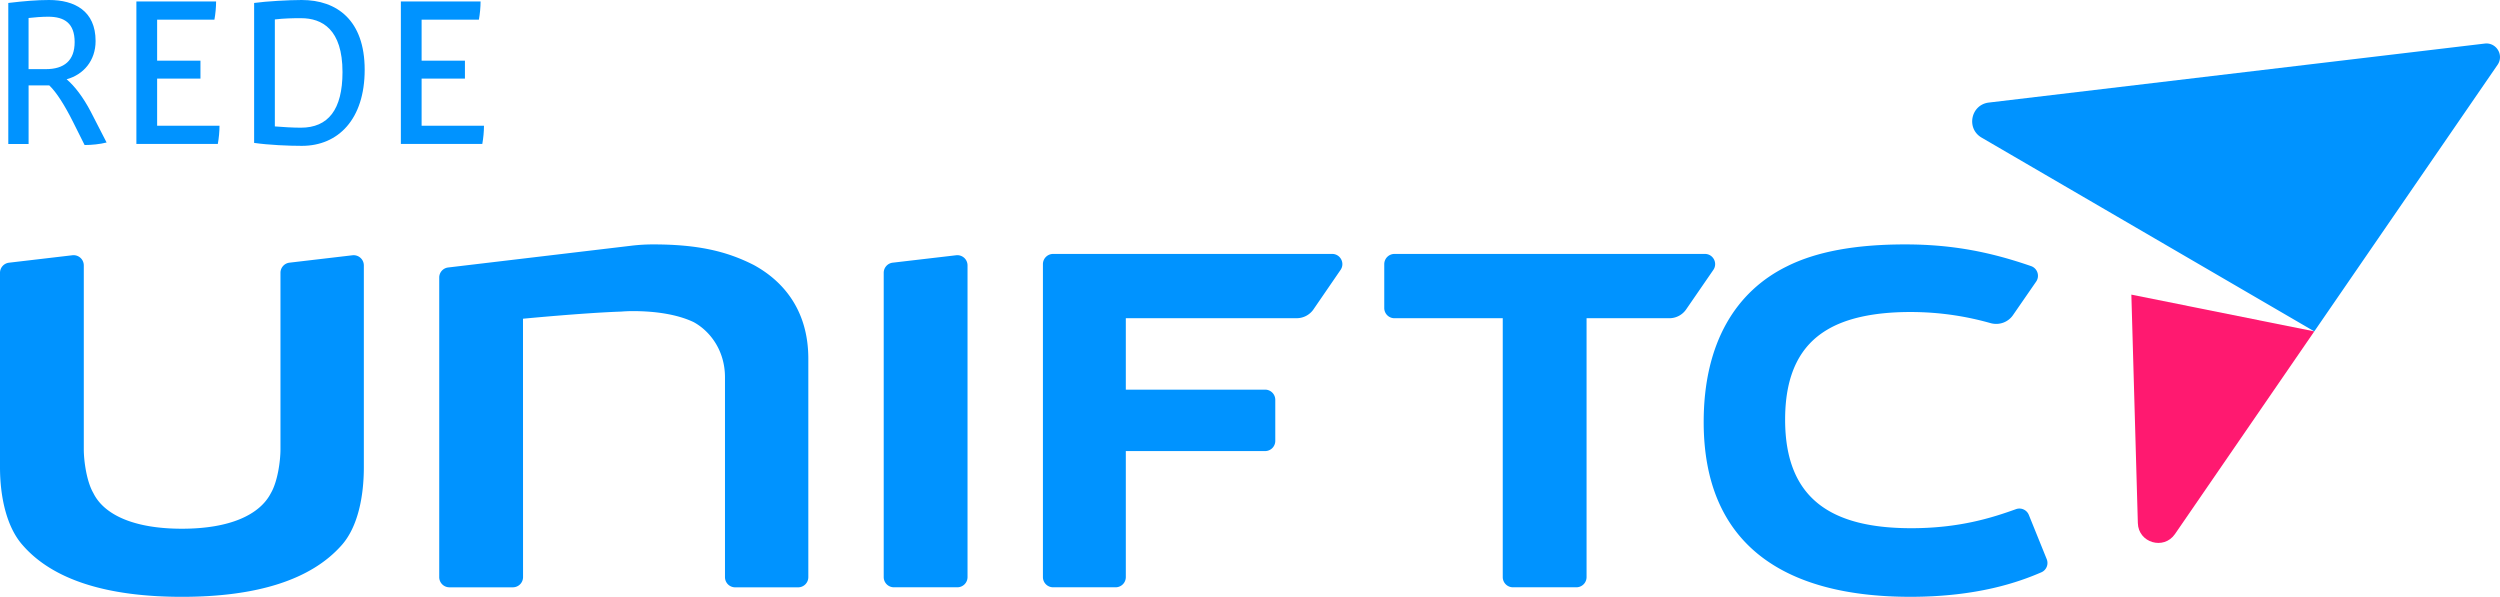 <svg id="Layer_2" xmlns="http://www.w3.org/2000/svg" viewBox="0 0 997.72 238.19"><defs><style>.cls-1{fill:#0093ff}.cls-2{fill:#ff1970}.cls-3{isolation:isolate}</style></defs><g id="Layer_1-2"><g id="logo"><path class="cls-2" d="M850.6 117.58l2.59 91.19c.22 7.86 10.36 10.85 14.81 4.37l55.61-80.89-73.01-14.67z"/><path class="cls-1" d="M790.83 54.92l132.78 77.33 73.14-106.38c2.65-3.85-.48-9.03-5.12-8.48l-197.9 23.54c-7.19.85-9.16 10.35-2.9 13.99M28.9 101.87a4.07 4.07 0 0 1 4.54 4.04v73.35c0 4.75 1.14 12.93 3.8 17.49 4.18 8.55 15.96 14.26 35.35 14.26s31.17-5.7 35.54-14.26c2.66-4.56 3.8-12.73 3.8-17.49v-70.39c0-2.06 1.55-3.8 3.6-4.04l25.12-2.95c2.42-.28 4.55 1.61 4.55 4.04v80.57c0 11.4-2.28 23.76-8.93 31.17-12.16 13.69-33.64 20.53-63.67 20.53s-51.51-6.84-63.48-20.53C2.47 210.25 0 197.89 0 186.49v-77.61c0-2.07 1.55-3.8 3.6-4.04l25.3-2.97zm327.38 2.96l25.31-2.96a4.07 4.07 0 0 1 4.54 4.04v124.4c0 2.25-1.82 4.07-4.07 4.07h-25.31c-2.25 0-4.07-1.82-4.07-4.07V108.87c0-2.06 1.54-3.8 3.6-4.04m64.01-3.49h111.36c3.28 0 5.21 3.67 3.36 6.37l-10.81 15.75a8.145 8.145 0 0 1-6.71 3.53H449.3v28.51h55.58c2.25 0 4.07 1.82 4.07 4.07v16.38c0 2.25-1.82 4.07-4.07 4.07H449.3v50.29c0 2.25-1.82 4.07-4.07 4.07h-24.94c-2.25 0-4.07-1.82-4.07-4.06v-124.9a4.07 4.07 0 0 1 4.07-4.08m136.23 0h123.9c3.28 0 5.21 3.68 3.35 6.38l-10.85 15.76a8.136 8.136 0 0 1-6.71 3.52h-33.03v103.31c0 2.25-1.82 4.07-4.07 4.07H603.8c-2.25 0-4.07-1.82-4.07-4.07V127h-43.22c-2.25 0-4.07-1.82-4.07-4.07v-17.52a4.089 4.089 0 0 1 4.08-4.07m246.84 24.42c-1.99 2.89-5.59 4.14-8.97 3.19-8.45-2.38-19.11-4.43-31.98-4.43-14.44 0-25.66 2.47-33.45 7.22-10.07 6.08-16.54 16.92-16.54 35.73 0 31.93 18.82 43.33 50.37 43.33 19.11 0 32.16-4.14 41.76-7.6 2.06-.74 4.32.28 5.14 2.31l7.13 17.63c.83 2.05-.11 4.38-2.14 5.26-9.01 3.91-25.56 9.78-52.27 9.78-50.75 0-82.49-21.1-82.49-69.75 0-31.93 13.12-52.27 33.26-62.15 11.78-5.89 27.37-8.74 47.14-8.74s35 3.39 50.24 8.65c2.56.88 3.58 3.95 2.05 6.18l-9.25 13.39zm-502.63-20.05c-10.84-5.51-22.43-8.17-40.1-8.17-2.89 0-5.7.18-8.43.49l-.22.03s-.11.01-.17.02l-72.96 8.67a4.034 4.034 0 0 0-3.56 4.01v119.56c0 2.25 1.82 4.07 4.07 4.07h25.31c2.25 0 4.07-1.82 4.07-4.07l-.02-103.12s23.19-2.24 38.41-2.82c1.8-.09 0 .04 0 .04 1.79-.16 3.57-.26 5.32-.26 9.32 0 17.87 1.33 24.33 4.37 6.65 3.61 12.55 11.4 12.55 22.05v79.75c0 2.25 1.82 4.07 4.07 4.07h25.12c2.25 0 4.07-1.82 4.07-4.07v-87.16c0-19.98-10.64-31.38-21.86-37.46"/><g class="cls-3"><path class="cls-1" d="M33.76 57.88l-4.64-9.28c-3.21-6.41-6.58-11.81-9.45-14.51h-8.26v23.37h-8.1V1.18C9.72.42 14.78 0 19.59 0c10.12 0 18.56 4.3 18.56 16.37 0 7.85-4.81 13.41-11.56 15.27 3.12 2.62 6.58 7.09 9.62 12.91l6.33 12.32c-2.62.67-5.99 1.01-8.77 1.01zM19.25 6.67c-2.45 0-5.65.25-7.85.51v20.41h6.92c7.26 0 11.47-3.38 11.47-10.8S25.82 6.67 19.24 6.67zm67.66 50.78H54.43V.59h31.81c0 2.19-.25 4.98-.67 7.25H62.71v16.37H80v7.17H62.71v18.81H87.6c0 2.28-.25 4.89-.67 7.26zm33.58.76c-5.31 0-13.25-.34-19.07-1.18V1.18C106.23.51 115.34 0 120.4 0c14.09 0 25.14 8.1 25.14 27.84s-10.55 30.37-25.06 30.37zm-.34-50.96c-2.95 0-7.09.08-10.46.51v42.69c2.78.25 7.42.51 10.38.51 10.88 0 16.62-7.17 16.62-22.19 0-17.13-8.18-21.51-16.54-21.51zm72.31 50.2h-32.48V.59h31.81c0 2.19-.25 4.98-.67 7.25h-22.86v16.37h17.29v7.17h-17.29v18.81h24.89c0 2.28-.25 4.89-.67 7.26z"/></g></g></g></svg>